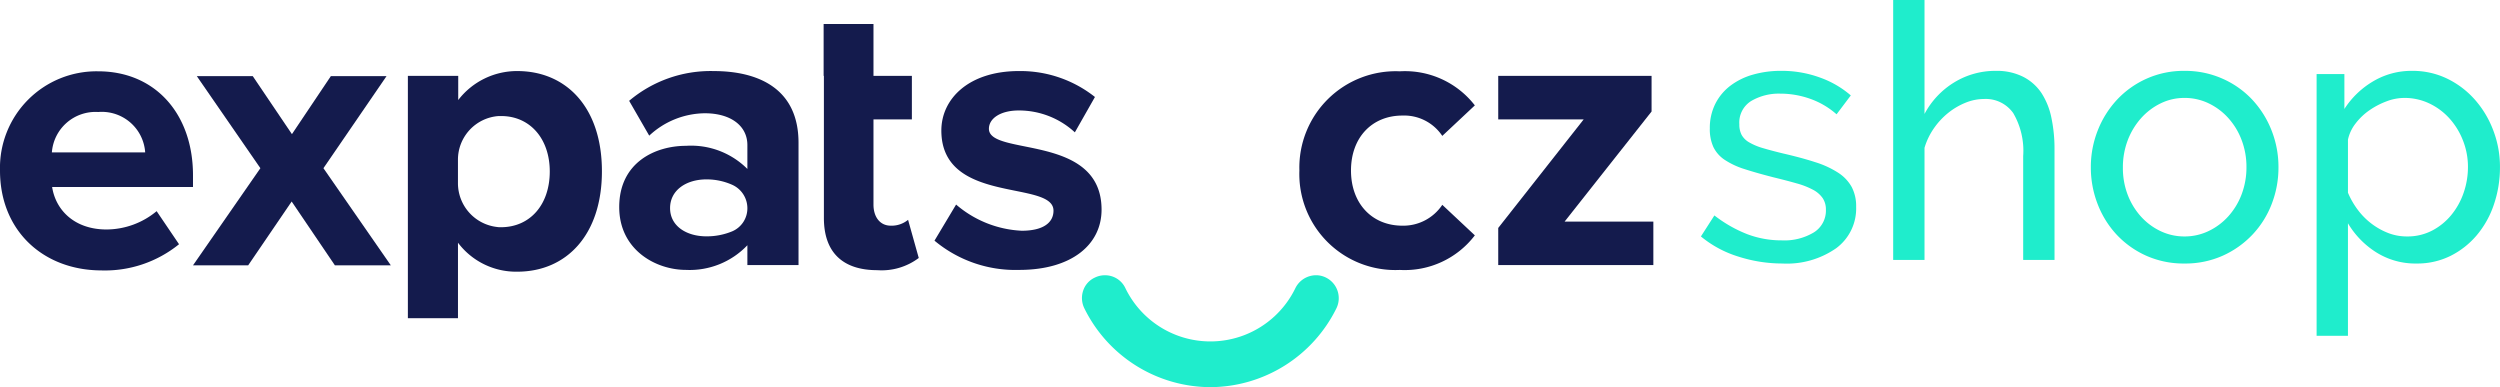 <svg viewBox="0 0 245.719 38.05" height="38.05" width="245.719" xmlns="http://www.w3.org/2000/svg">
  <g transform="translate(-240 -21.95)" data-name="Group 10" id="Group_10">
    <g transform="translate(240 14.5)" data-name="Group 2" id="Group_2">
      <g transform="translate(0 9.81)" id="logo_on_white">
        <line fill="#141b4d" transform="translate(107.47 15.97)" x2="0.45" data-name="Line 2" id="Line_2"></line>
        <path fill="#141b4d" transform="translate(-96.6 -236.951)" d="M96.6,251.347a9.49,9.49,0,0,1,9.647-9.747c5.6,0,9.322,4.174,9.322,10.222v1.15H101.724c.35,2.274,2.2,4.174,5.348,4.174a7.754,7.754,0,0,0,4.924-1.8l2.2,3.249a11.57,11.57,0,0,1-7.673,2.574C100.9,261.144,96.6,257.321,96.6,251.347Zm9.647-5.748a4.3,4.3,0,0,0-4.549,3.974h9.172A4.273,4.273,0,0,0,106.247,245.6Z" data-name="Path 10" id="Path_10"></path>
        <path fill="#141b4d" transform="translate(-153.53 -238.376)" d="M186.446,262.095l-4.249-6.273-4.274,6.273H172.5l6.623-9.547-6.248-9.047h5.5l3.849,5.7,3.824-5.7h5.473l-6.2,9.047,6.623,9.547Z" data-name="Path 11" id="Path_11"></path>
        <path fill="#141b4d" transform="translate(-339.548 -223)" d="M420.5,228.1V223h4.9v5.1h3.774v4.274H425.4v8.373c0,1.2.625,2.074,1.7,2.074a2.541,2.541,0,0,0,1.7-.575l1.05,3.749a6.055,6.055,0,0,1-4.074,1.2c-3.424,0-5.249-1.775-5.249-5.124V228.1Z" data-name="Path 12" id="Path_12"></path>
        <path fill="#141b4d" transform="translate(-372.251 -236.876)" d="M464.1,258.17l2.124-3.549a10.642,10.642,0,0,0,6.448,2.574c2.124,0,3.124-.8,3.124-1.974,0-3.049-11.022-.55-11.022-7.873,0-3.124,2.7-5.848,7.623-5.848a11.786,11.786,0,0,1,7.473,2.549l-1.974,3.474a8.1,8.1,0,0,0-5.523-2.149c-1.775,0-2.924.775-2.924,1.8,0,2.724,11.072.425,11.072,7.948,0,3.424-2.924,5.923-8.1,5.923A12.4,12.4,0,0,1,464.1,258.17Z" data-name="Path 13" id="Path_13"></path>
        <path fill="#141b4d" transform="translate(-479.886 -236.951)" d="M607.6,251.347a9.472,9.472,0,0,1,9.872-9.747,8.687,8.687,0,0,1,7.373,3.349l-3.2,3a4.5,4.5,0,0,0-3.924-2c-2.974,0-5.049,2.149-5.049,5.4s2.074,5.423,5.049,5.423a4.6,4.6,0,0,0,3.924-2.049l3.2,3a8.671,8.671,0,0,1-7.373,3.4A9.436,9.436,0,0,1,607.6,251.347Z" data-name="Path 14" id="Path_14"></path>
        <path fill="#141b4d" transform="translate(-538.542 -238.301)" d="M685.8,262.02v-3.674l8.4-10.672h-8.4V243.4h15.071v3.5l-8.548,10.822h8.723v4.274H685.8Z" data-name="Path 15" id="Path_15"></path>
        <path fill="#1fedcc" transform="translate(-415.76 -297.107)" d="M534.726,332.8a13.859,13.859,0,0,1-12.4-7.773,2.292,2.292,0,0,1-.1-1.725,2.147,2.147,0,0,1,1.15-1.275,2.227,2.227,0,0,1,.975-.225,2.2,2.2,0,0,1,2.024,1.275,9.282,9.282,0,0,0,16.7,0A2.27,2.27,0,0,1,545.1,321.8a2.15,2.15,0,0,1,.975.225,2.262,2.262,0,0,1,1.05,3A13.887,13.887,0,0,1,534.726,332.8Z" data-name="Path 16" id="Path_16"></path>
        <path fill="#141b4d" transform="translate(-216.911 -236.876)" d="M261.924,258.37v7.423H257V241.975h4.949v2.374a7.291,7.291,0,0,1,5.8-2.849c4.824,0,8.323,3.574,8.323,9.847s-3.5,9.872-8.323,9.872A7.15,7.15,0,0,1,261.924,258.37Zm9.022-7c0-3.224-1.949-5.448-4.774-5.448h-.25a4.3,4.3,0,0,0-4,4.324V252.5a4.332,4.332,0,0,0,3.824,4.324,2.152,2.152,0,0,0,.4.025C269.022,256.846,270.946,254.621,270.946,251.372Z" data-name="Path 17" id="Path_17"></path>
        <path fill="#141b4d" transform="translate(-279.242 -236.876)" d="M352.7,260.595V258.62a7.818,7.818,0,0,1-6.023,2.424c-3.024,0-6.573-2-6.573-6.173,0-4.4,3.549-6.023,6.573-6.023a7.815,7.815,0,0,1,6.023,2.274v-2.349c0-1.9-1.65-3.124-4.174-3.124a8.111,8.111,0,0,0-5.473,2.2l-1.974-3.424a12.409,12.409,0,0,1,8.3-2.924c4.374,0,8.348,1.7,8.348,7.048V260.57H352.7Zm0-5.623h0a2.524,2.524,0,0,0-1.45-2.274,6.165,6.165,0,0,0-2.574-.55c-1.974,0-3.574,1.05-3.574,2.824s1.625,2.774,3.574,2.774a6.531,6.531,0,0,0,2.549-.5A2.454,2.454,0,0,0,352.7,254.971Z" data-name="Path 18" id="Path_18"></path>
      </g>
      <path fill="#1fedcc" transform="translate(166.304 33)" d="M8.89.35A14.172,14.172,0,0,1,4.55-.332,10.7,10.7,0,0,1,.875-2.31L2.2-4.375a12.964,12.964,0,0,0,3.22,1.838,9.467,9.467,0,0,0,3.395.612,5.607,5.607,0,0,0,3.168-.788A2.525,2.525,0,0,0,13.16-4.935a2,2,0,0,0-.315-1.138,2.65,2.65,0,0,0-.945-.822,7.72,7.72,0,0,0-1.61-.63q-.98-.28-2.275-.595Q6.37-8.54,5.18-8.925a7.68,7.68,0,0,1-1.96-.91A3.187,3.187,0,0,1,2.1-11.1a4.219,4.219,0,0,1-.35-1.82,5.294,5.294,0,0,1,.543-2.432A5.129,5.129,0,0,1,3.78-17.132,6.7,6.7,0,0,1,6-18.218a9.9,9.9,0,0,1,2.747-.368,10.941,10.941,0,0,1,3.85.665,9.47,9.47,0,0,1,3.01,1.75l-1.4,1.855a7.862,7.862,0,0,0-2.59-1.522,8.756,8.756,0,0,0-2.94-.508,5.365,5.365,0,0,0-2.853.718,2.487,2.487,0,0,0-1.172,2.293,2.185,2.185,0,0,0,.227,1.05,1.982,1.982,0,0,0,.752.735,5.934,5.934,0,0,0,1.347.56q.823.245,1.978.525,1.82.42,3.168.858a9.118,9.118,0,0,1,2.24,1.033,3.982,3.982,0,0,1,1.33,1.4,4.055,4.055,0,0,1,.438,1.96,4.852,4.852,0,0,1-1.96,4.06A8.465,8.465,0,0,1,8.89.35ZM35.63,0H32.55V-10.22a7.332,7.332,0,0,0-.98-4.217A3.3,3.3,0,0,0,28.7-15.82a4.828,4.828,0,0,0-1.82.367,6.757,6.757,0,0,0-1.7,1,7.2,7.2,0,0,0-1.4,1.505,6.68,6.68,0,0,0-.928,1.925V0h-3.08V-25.55h3.08v11.2a8.048,8.048,0,0,1,2.94-3.115,7.709,7.709,0,0,1,4.06-1.12,5.756,5.756,0,0,1,2.73.6,4.762,4.762,0,0,1,1.785,1.61,7.033,7.033,0,0,1,.962,2.432,14.723,14.723,0,0,1,.3,3.028ZM48.4.35a9,9,0,0,1-3.763-.77,9.011,9.011,0,0,1-2.9-2.065A9.291,9.291,0,0,1,39.865-5.5,9.884,9.884,0,0,1,39.2-9.1a9.753,9.753,0,0,1,.683-3.64,9.538,9.538,0,0,1,1.89-3.01,9.011,9.011,0,0,1,2.9-2.065,8.918,8.918,0,0,1,3.728-.77,9.038,9.038,0,0,1,3.745.77,8.961,8.961,0,0,1,2.923,2.065,9.538,9.538,0,0,1,1.89,3.01,9.753,9.753,0,0,1,.682,3.64,9.884,9.884,0,0,1-.665,3.6,9.141,9.141,0,0,1-1.89,3.01A9.214,9.214,0,0,1,52.167-.42,9,9,0,0,1,48.4.35ZM42.35-9.065a7.33,7.33,0,0,0,.472,2.66,6.8,6.8,0,0,0,1.3,2.135,6.115,6.115,0,0,0,1.925,1.435A5.425,5.425,0,0,0,48.4-2.31a5.425,5.425,0,0,0,2.362-.525A6.194,6.194,0,0,0,52.71-4.287a6.793,6.793,0,0,0,1.313-2.17,7.47,7.47,0,0,0,.472-2.678,7.371,7.371,0,0,0-.472-2.642,6.793,6.793,0,0,0-1.312-2.17A6.194,6.194,0,0,0,50.767-15.4a5.425,5.425,0,0,0-2.362-.525,5.279,5.279,0,0,0-2.362.543,6.223,6.223,0,0,0-1.925,1.47,6.967,6.967,0,0,0-1.3,2.17A7.47,7.47,0,0,0,42.35-9.065ZM71.225.35A7.217,7.217,0,0,1,67.217-.77,8.5,8.5,0,0,1,64.47-3.605V7.455H61.39V-18.27h2.73v3.43a8.468,8.468,0,0,1,2.818-2.712,7.346,7.346,0,0,1,3.832-1.033,7.782,7.782,0,0,1,3.465.77,8.678,8.678,0,0,1,2.73,2.083,9.748,9.748,0,0,1,1.8,3.028,10.024,10.024,0,0,1,.647,3.57,11.29,11.29,0,0,1-.6,3.693,9.222,9.222,0,0,1-1.68,3.01A8.138,8.138,0,0,1,74.55-.4,7.33,7.33,0,0,1,71.225.35ZM70.28-2.31a5.236,5.236,0,0,0,2.467-.578,6.036,6.036,0,0,0,1.89-1.54,7.014,7.014,0,0,0,1.208-2.187,7.718,7.718,0,0,0,.42-2.52,7.043,7.043,0,0,0-.49-2.608,7.051,7.051,0,0,0-1.33-2.17,6.3,6.3,0,0,0-1.978-1.47A5.658,5.658,0,0,0,70-15.925a4.949,4.949,0,0,0-1.732.333,7.671,7.671,0,0,0-1.68.875,6,6,0,0,0-1.365,1.3,3.913,3.913,0,0,0-.752,1.593v5.215a7.931,7.931,0,0,0,.98,1.7,6.878,6.878,0,0,0,1.365,1.365,6.7,6.7,0,0,0,1.645.91A5.081,5.081,0,0,0,70.28-2.31Z" data-name="Path 33" id="Path_33"></path>
    </g>
  </g>
</svg>
